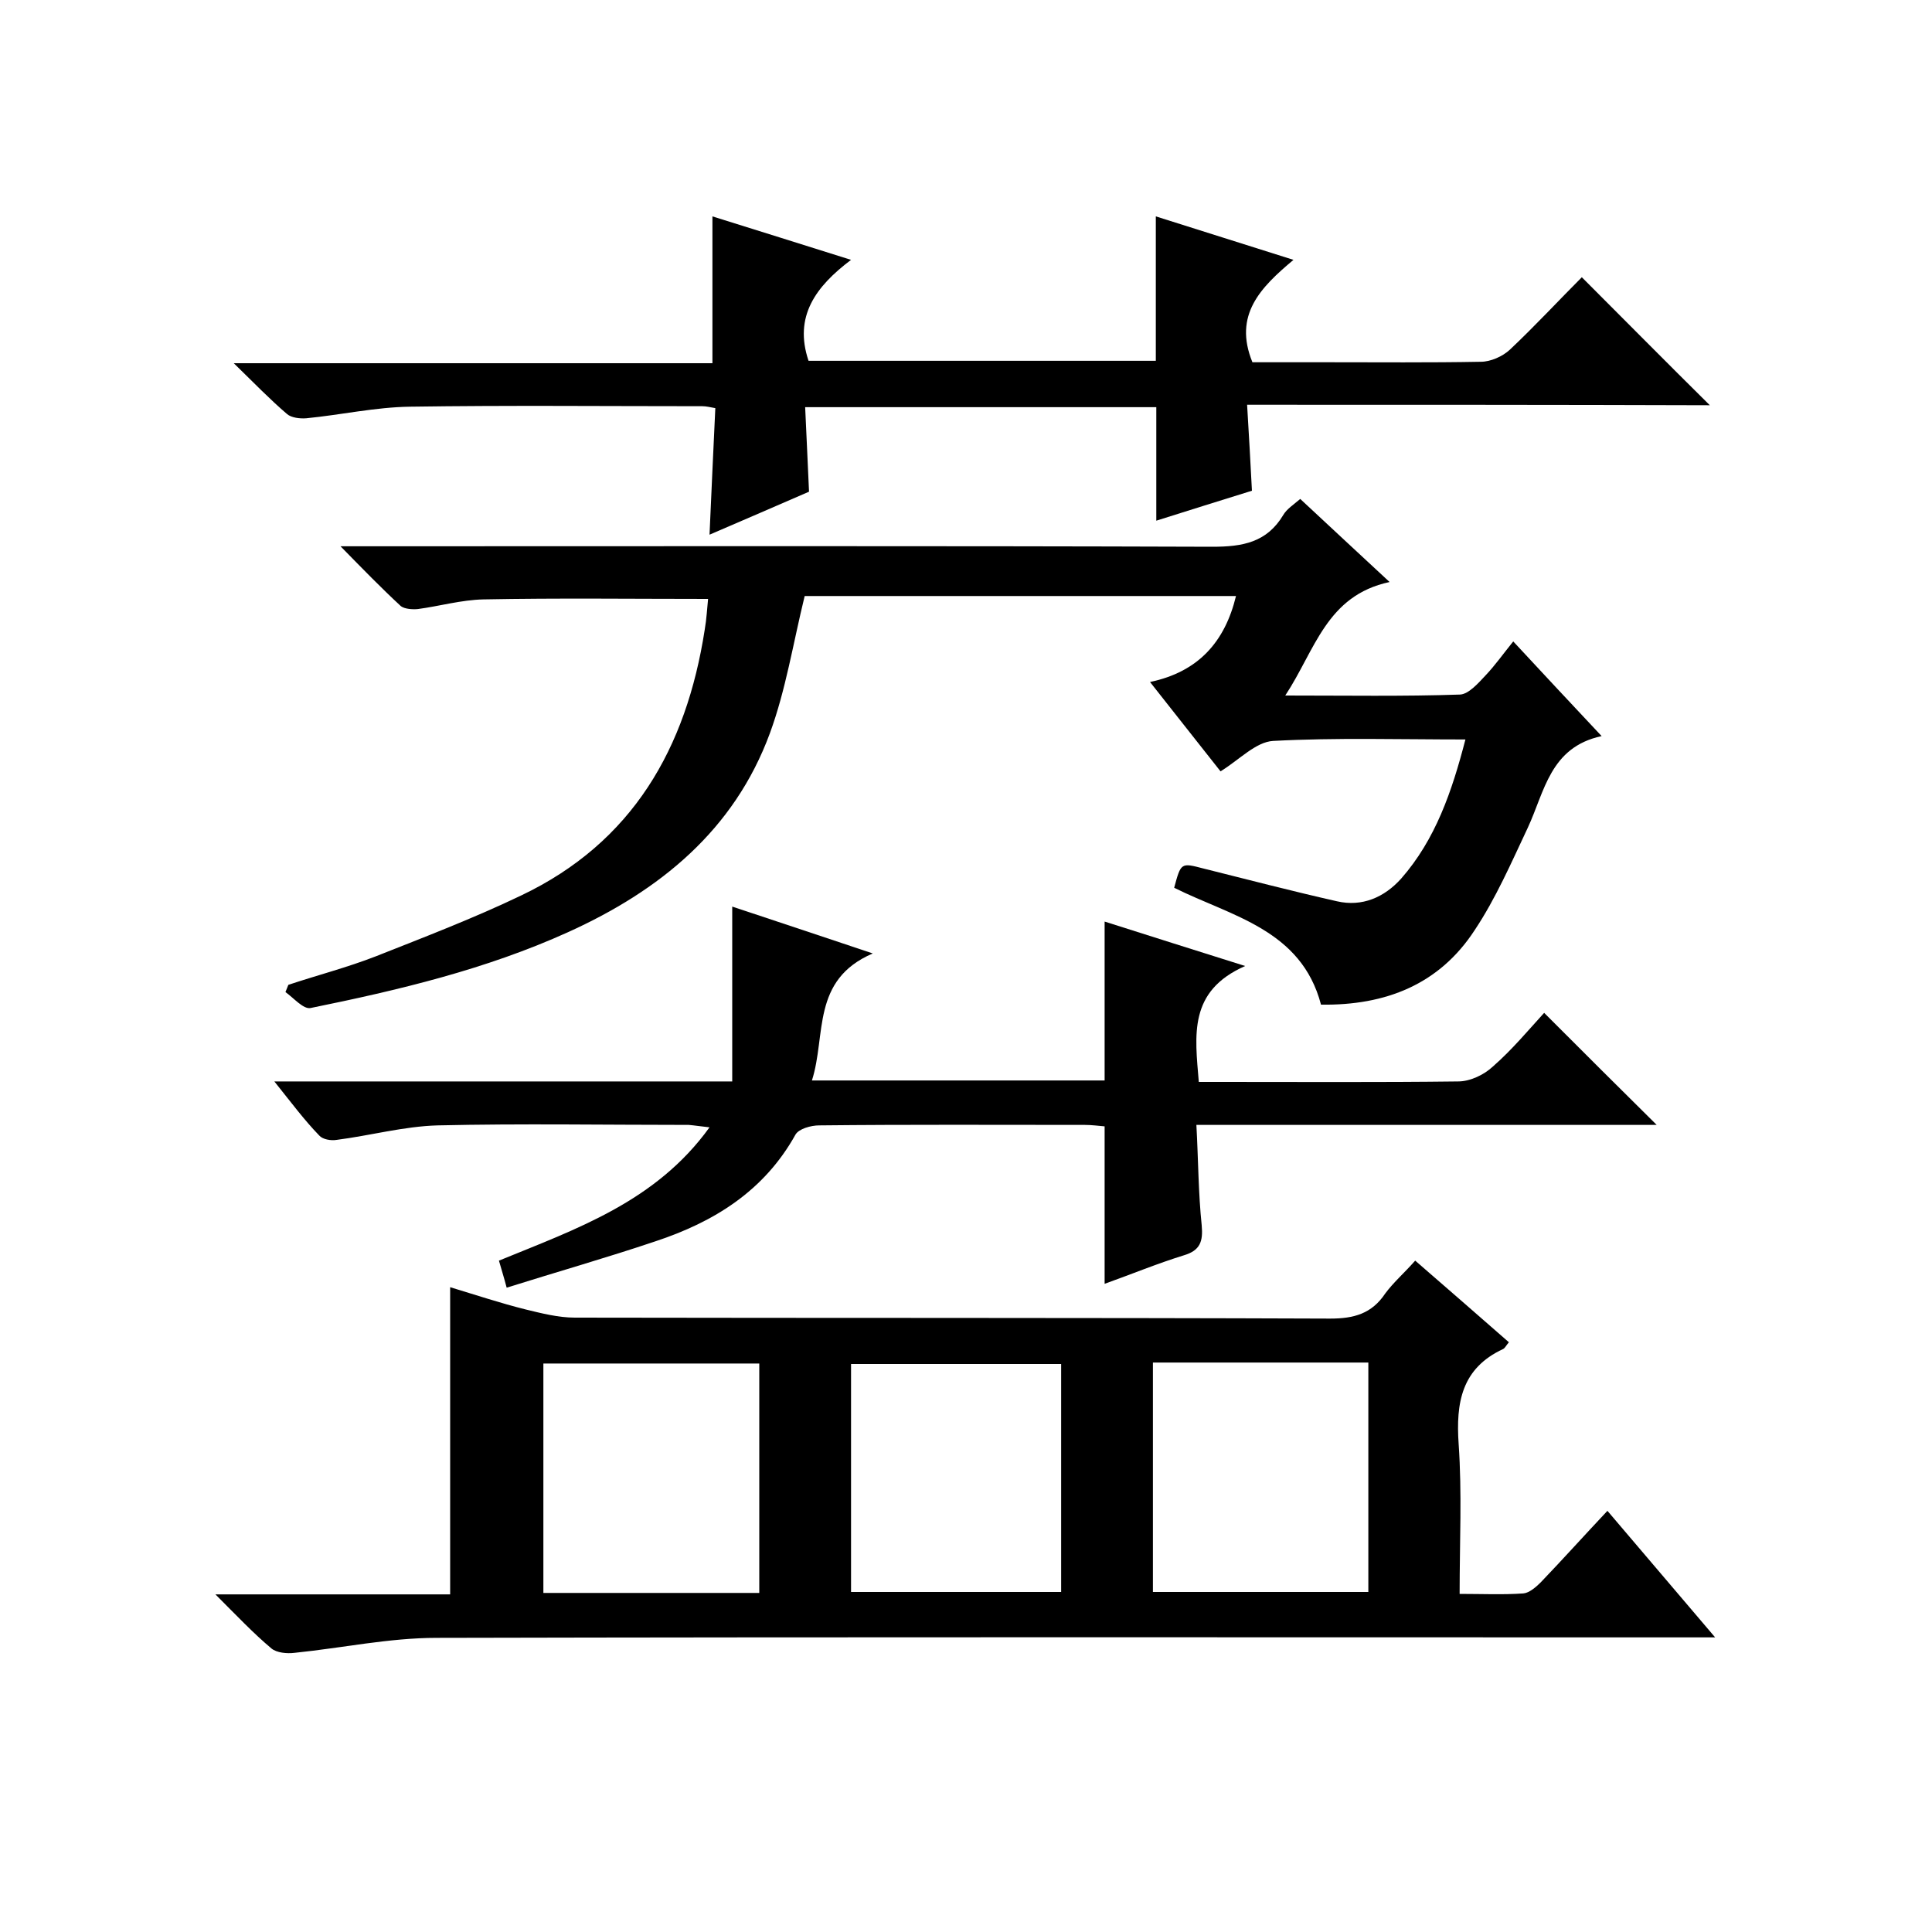 <svg enable-background="new 0 0 400 400" viewBox="0 0 400 400" xmlns="http://www.w3.org/2000/svg"><path d="m293 261c6.7 5.8 13 11.3 19.4 16.9-.6.7-.8 1.2-1.2 1.4-8.6 4-9.8 11.1-9.2 19.7.7 10.1.2 20.2.2 31 4.7 0 9 .2 13.2-.1 1.2-.1 2.6-1.3 3.6-2.3 4.6-4.8 9-9.7 13.8-14.8 7.3 8.6 14.4 16.9 22.3 26.2-3 0-4.9 0-6.8 0-86 0-171.9-.1-257.9.1-9.8 0-19.6 2.1-29.4 3.1-1.6.2-3.7 0-4.8-.9-3.8-3.2-7.2-6.8-11.6-11.2h48.6c0-21.3 0-42.2 0-63.6 5.3 1.6 10.4 3.3 15.6 4.6 3.3.8 6.8 1.7 10.2 1.7 52.1.1 104.3 0 156.4.2 4.9 0 8.6-1 11.4-5.2 1.7-2.3 4-4.3 6.2-6.8zm-135.8 21.3c-15 0-29.8 0-44.7 0v47.5h44.7c0-16 0-31.7 0-47.5zm81.5-.2v47.5h44.6c0-16 0-31.7 0-47.5-14.9 0-29.5 0-44.6 0zm-62.5 47.5h43.5c0-16 0-31.6 0-47.2-14.6 0-29 0-43.5 0z"/><path d="m166.6 123.4c-2.4 9.8-3.9 19.4-7.2 28.4-7.4 20.1-22.8 32.6-41.8 41.2-17 7.7-35.1 12-53.3 15.7-1.5.3-3.5-2.1-5.2-3.3.2-.5.4-1 .6-1.5 6-2 12.2-3.6 18.1-5.9 10.1-4 20.3-7.9 30.1-12.6 23.1-11 34.2-30.5 38-55 .4-2.3.5-4.5.7-6.4-15.7 0-31.1-.2-46.5.1-4.6.1-9.1 1.4-13.6 2-1.1.1-2.7 0-3.5-.6-4-3.7-7.8-7.6-12.5-12.4h6.6c58 0 116-.1 173.9.1 6.3 0 11.3-.9 14.7-6.6.7-1.2 2.1-2.1 3.5-3.3 5.8 5.4 11.7 10.9 18.5 17.2-13.1 2.8-15.4 14.1-21.6 23.5 12.7 0 24.5.2 36.2-.2 1.8-.1 3.8-2.4 5.3-4 1.9-2 3.6-4.4 5.7-7 6.5 7 12 12.9 18.3 19.6-10.7 2.3-11.8 11.5-15.3 19-3.4 7.2-6.6 14.6-11 21.2-7.3 11.2-18.4 15.6-31.8 15.4-4.1-15.6-18.6-18.3-30.4-24.2 1.4-5.2 1.4-5.2 6-4 9.2 2.3 18.4 4.7 27.7 6.8 5.2 1.2 9.8-.8 13.3-4.7 7.1-8.1 10.5-18 13.3-28.8-13.7 0-26.8-.4-39.8.3-3.6.2-7 3.9-10.9 6.3-4.6-5.8-9.3-11.8-14.6-18.5 10-2.1 15.5-8.3 17.8-17.8-29.8 0-59.8 0-89.3 0z"/><path d="m56.8 223.9h94.8c0-12 0-23.7 0-36.2 9.9 3.3 18.7 6.2 29.1 9.7-12.8 5.5-9.6 16.9-12.6 26.3h60.6c0-10.9 0-21.6 0-32.9 9.1 2.9 18.3 5.8 29.1 9.2-11.8 5.2-10.4 14.3-9.6 24h4.7c16.3 0 32.7.1 49-.1 2.5 0 5.4-1.4 7.2-3.1 4-3.5 7.4-7.6 10.6-11.1 8.1 8.1 15.7 15.7 23.3 23.2-31.2 0-62.8 0-95.3 0 .4 7.3.4 14.1 1.1 20.8.3 3.3-.3 5.2-3.7 6.2-5.5 1.7-10.8 3.9-16.4 5.9 0-10.9 0-21.5 0-32.6-1.2-.1-2.7-.3-4.1-.3-18.3 0-36.6-.1-55 .1-1.7 0-4.2.7-4.9 1.9-6.5 11.7-16.9 18.1-29 22.1-10.1 3.4-20.3 6.3-30.8 9.6-.6-2.3-1.1-3.8-1.6-5.6 16.1-6.6 32.5-12.2 43.6-27.6-1.9-.2-3.1-.4-4.3-.5-17.3 0-34.7-.3-52 .1-7 .2-13.9 2.1-20.9 3-1.2.2-2.9-.1-3.6-.9-3.1-3.2-5.7-6.7-9.3-11.2z"/><path d="m258.2 83.8c.4 6.5.7 12.1 1 17.8-6.5 2-13.1 4.1-19.8 6.2 0-7.9 0-15.5 0-23.5-24 0-48.1 0-72.7 0 .3 5.9.5 11.4.8 17.5-6.4 2.8-13.2 5.7-20.6 8.9.4-9.2.8-17.6 1.2-26.2-1.1-.2-1.9-.4-2.7-.4-20.2 0-40.3-.2-60.5.1-7.2.1-14.3 1.7-21.5 2.4-1.3.1-3.1-.1-4-.9-3.5-3-6.7-6.3-11-10.5h99.1c0-10.3 0-20 0-30.4 9.2 2.9 18.3 5.7 28.7 9-7.3 5.5-11.9 11.7-8.8 20.9h71.9c0-9.9 0-19.6 0-29.9 9.2 2.9 18.4 5.8 28.5 9-6.8 5.7-12.5 11.4-8.5 21.2h15.3c10.7 0 21.3.1 32-.1 2 0 4.5-1.1 6-2.5 5.3-5 10.3-10.4 14.9-15 9.1 9.1 17.9 18 26.5 26.5-30.8-.1-62.9-.1-95.8-.1z"/></svg>